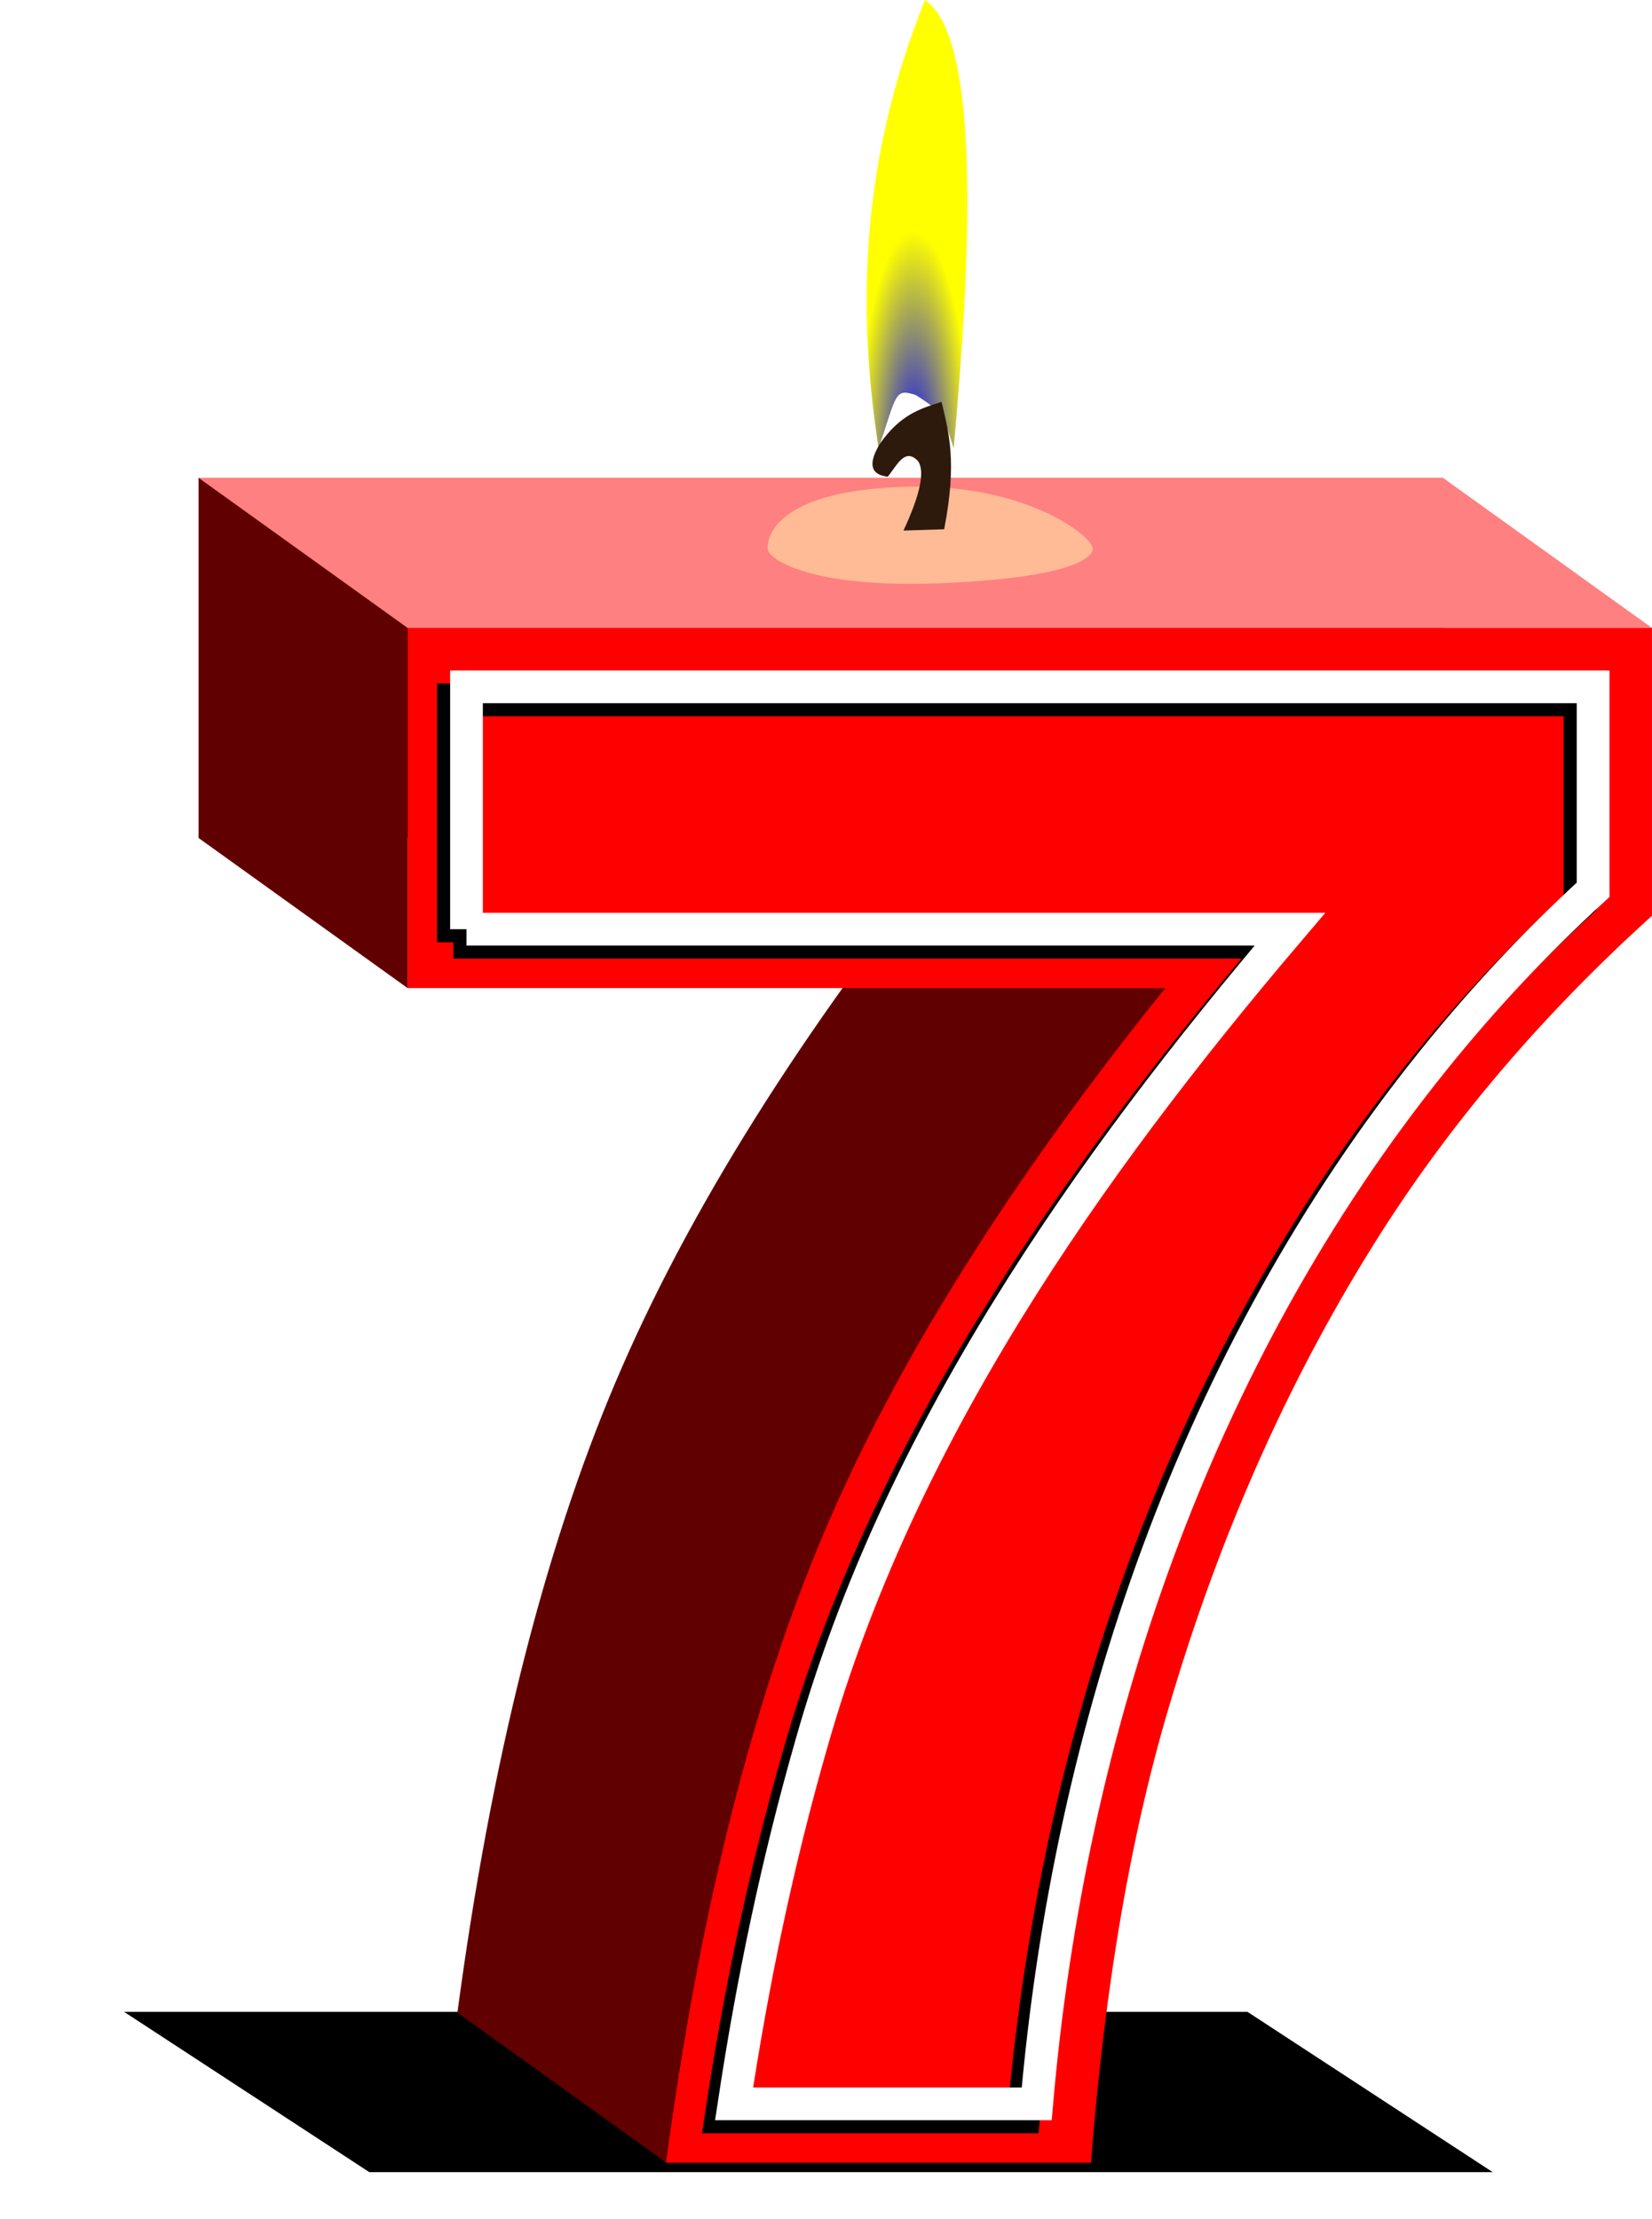 <?xml version="1.0" encoding="UTF-8"?>
<svg width="142.53mm" height="191.37mm" version="1.1" viewBox="0 0 505.01 678.09" xmlns="http://www.w3.org/2000/svg" xmlns:xlink="http://www.w3.org/1999/xlink">
<defs>
<filter id="c" x="-.048" y="-.287" width="1.096" height="1.574" color-interpolation-filters="sRGB">
<feGaussianBlur stdDeviation="9.834"/>
</filter>
<filter id="b" x="-.082" y="-.581" width="1.164" height="2.163" color-interpolation-filters="sRGB">
<feGaussianBlur stdDeviation="0.361"/>
</filter>
<radialGradient id="a" cx="1202.2" cy="759.04" r="9.052" gradientTransform="matrix(1.909 0 0 7.794 -3406.2 -5180)" gradientUnits="userSpaceOnUse">
<stop stop-color="#00f" offset="0"/>
<stop stop-color="#ff0" offset="1"/>
</radialGradient>
</defs>
<g transform="translate(-14.312 -187.1)">
<g transform="translate(-2211.5 -414.21)">
<rect transform="matrix(1.554 0 .912 .596 5016.8 3.182)" x="-2966" y="2035.2" width="221" height="82.201" color="#000000" color-rendering="auto" fill-rule="evenodd" filter="url(#c)" image-rendering="auto" shape-rendering="auto" solid-color="#000000" style="isolation:auto;mix-blend-mode:normal"/>
<path transform="translate(-6.1035e-5)" d="m2286.6 747.35v110.06h231.65c-47.566 59.085-82.335 114.54-104.3 166.38-21.971 51.832-38.076 116.04-48.314 192.61l63.889 45.869 31.613-45.869h34.4c4.266-55.032 12.584-102.71 24.955-143.02 15.572-51.832 36.796-98.866 63.672-141.1 22.184-34.768 49.807-67.083 82.869-96.945v-87.988h-380.43z" fill="#600000"/>
<path d="m2350.4 793.21h380.42v87.987q-49.593 44.794-82.869 96.946-40.313 63.351-63.671 141.1-18.557 60.471-24.956 143.02h-129.9q15.358-114.86 48.314-192.61 32.955-77.749 104.3-166.38h-231.65v-110.06z" fill="#f00"/>
<path d="m2350.4 903.28-63.888-45.869v-110.06l63.888 45.869z" fill="#600000" fill-rule="evenodd"/>
<path d="m2350.4 793.21h380.42l-63.888-45.869h-380.42z" fill="#ff8080" fill-rule="evenodd"/>
<path transform="matrix(13.095 -.511 .511 13.095 -7276.9 -11022)" d="m714.96 928.31c2e-5 0.268-0.714 0.676-3.631 0.676-2.917 0-3.949-0.697-3.949-0.966 4e-5 -0.268 0.244-1.315 3.161-1.315 2.917-1e-5 4.419 1.336 4.419 1.605z" color="#000000" color-rendering="auto" fill="#fea" fill-rule="evenodd" filter="url(#b)" image-rendering="auto" opacity=".731" shape-rendering="auto" solid-color="#000000" style="isolation:auto;mix-blend-mode:normal"/>
<g transform="translate(3616.4 6.551)" fill-rule="evenodd">
<path d="m-1122 731.77c-7.033-45.361-4.757-89.851 14.173-137 17.821 11.812 13.563 84.449 8.774 137-3.101-9.28-2.04-10.18-11.536-16.262-6.542-2.143-5.767-0.461-11.41 16.262z" fill="url(#a)"/>
<path d="m-1114.4 756.91c4.888-10.509 6.75-17.991 4.416-21.278-4.046-4.207-6.444 1.48-9.234 4.818-4.944-0.583-6.289-3.569-2.409-10.037 6.29-9.052 12.579-10.822 18.869-12.847 2.229 9.466 4.807 18.307 0.803 38.942z" fill="#2e1a0d"/>
</g>
<path d="m2364.4 889.28h251.74c-62.46 73.382-119.53 154.82-146.16 248.5-10.444 36.28-18.128 73.127-23.76 110.49h92.512c9.897-114.55 48.566-228.61 121.19-318.81 14.955-18.605 31.298-36.1 48.91-52.215v-62.029h-344.42v74.064z" fill="none" stroke="#000" stroke-width="10"/>
<path d="m2368.4 885.28h251.74c-62.46 73.382-119.53 154.82-146.16 248.5-10.444 36.28-18.128 73.127-23.76 110.49h92.512c9.897-114.55 48.566-228.61 121.19-318.81 14.955-18.605 31.298-36.1 48.91-52.215v-62.029h-344.42v74.064z" fill="none" stroke="#fff" stroke-width="10"/>
</g>
</g>
</svg>
